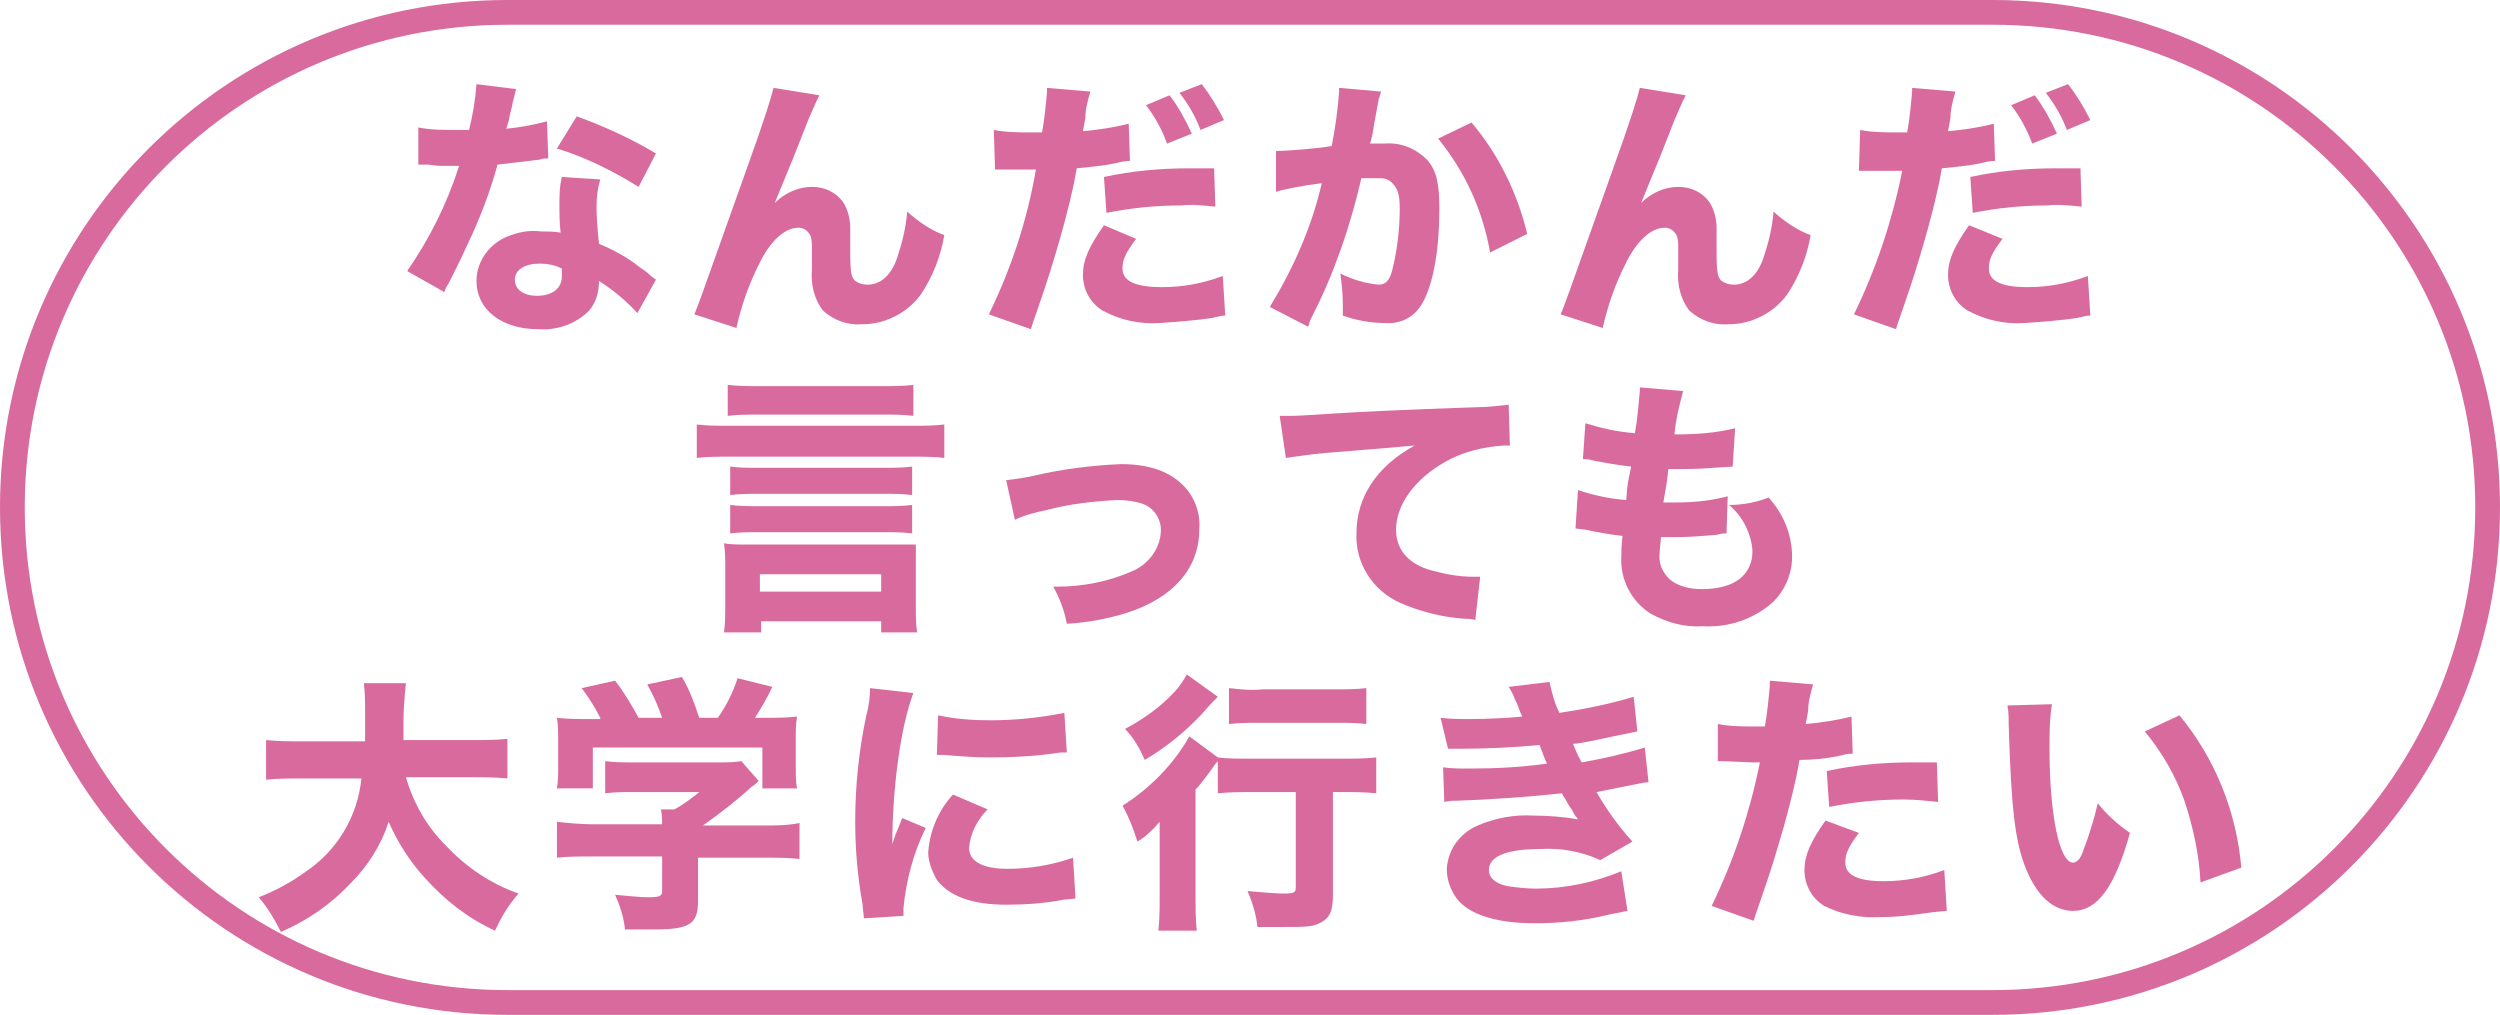 <?xml version="1.0" encoding="utf-8"?>
<!-- Generator: Adobe Illustrator 26.2.1, SVG Export Plug-In . SVG Version: 6.00 Build 0)  -->
<svg version="1.1" id="レイヤー_1" xmlns="http://www.w3.org/2000/svg" xmlns:xlink="http://www.w3.org/1999/xlink" x="0px"
	 y="0px" width="202px" height="82px" viewBox="0 0 202 82" style="enable-background:new 0 0 202 82;" xml:space="preserve">
<style type="text/css">
	.st0{fill:none;stroke:#D96A9D;stroke-width:2;stroke-miterlimit:10;}
	.st1{fill:#D96A9D;}
</style>
<path class="st0" d="M41,1h120c22.1,0,40,17.9,40,40l0,0c0,22.1-17.9,40-40,40H41C18.9,81,1,63.1,1,41l0,0C1,18.9,18.9,1,41,1z"/>
<g>
	<path class="st1" d="M41.7,7.2c-0.1,0.4-0.2,0.8-0.3,1.2c0,0.2-0.2,0.7-0.3,1.4C41,10,41,10.2,40.9,10.4c1.1-0.1,2.2-0.3,3.3-0.6
		l0.1,3c-0.2,0-0.5,0-0.7,0.1c-0.8,0.1-1.7,0.2-3.4,0.4c-0.6,2.2-1.4,4.3-2.4,6.4c-0.5,1.1-0.7,1.5-1.5,3.1
		c-0.3,0.5-0.3,0.5-0.4,0.8l-3-1.7c1.8-2.6,3.2-5.4,4.2-8.5c-0.7,0-0.7,0-1.2,0h-0.3c-0.2,0-0.2,0-1-0.1h-0.8v-3
		c1,0.2,2,0.2,3.1,0.2h1c0.3-1.2,0.5-2.4,0.6-3.7L41.7,7.2z M51.5,25.3c-0.9-1-2-1.9-3.1-2.6c0,0.8-0.2,1.7-0.8,2.4
		c-1.1,1.1-2.6,1.6-4.1,1.5c-3,0-5-1.6-5-3.9c0-1.7,1.2-3.2,2.8-3.7c0.8-0.3,1.6-0.4,2.4-0.3c0.5,0,1.1,0,1.6,0.1
		c-0.1-0.9-0.1-1.5-0.1-2.1c0-0.8,0-1.6,0.2-2.4l3.1,0.2c-0.2,0.7-0.3,1.4-0.3,2.2c0,1,0.1,2,0.2,3c1.2,0.5,2.3,1.1,3.3,1.9
		c0.3,0.2,0.6,0.4,0.9,0.7l0.4,0.3L51.5,25.3z M43.6,21.3c-1.2,0-2,0.5-2,1.3s0.7,1.3,1.8,1.3s2-0.5,2-1.6c0-0.2,0-0.4,0-0.6
		C44.8,21.4,44.2,21.3,43.6,21.3z M51.6,15.1c-2.1-1.3-4.3-2.4-6.6-3.1l1.6-2.6c2.2,0.8,4.4,1.8,6.4,3L51.6,15.1z"/>
	<path class="st1" d="M66.2,7.7c-0.3,0.6-0.6,1.3-0.9,2l-1.1,2.8l-1.6,3.9c0.8-0.8,1.9-1.3,3-1.3c1,0,1.9,0.4,2.5,1.2
		c0.4,0.6,0.6,1.4,0.6,2.1c0,0.4,0,1,0,2c0,1.7,0.1,2,0.4,2.3c0.3,0.2,0.6,0.3,1,0.3c1,0,1.9-0.7,2.4-2.2c0.4-1.2,0.7-2.4,0.8-3.7
		c0.9,0.8,1.9,1.5,3,1.9c-0.3,1.7-0.9,3.3-1.9,4.8c-1.1,1.5-2.9,2.4-4.7,2.4c-1.2,0.1-2.3-0.3-3.2-1.1c-0.7-0.9-1-2.1-0.9-3.3
		c0-0.1,0-0.9,0-1.6v-0.2c0-0.4,0-0.8-0.2-1.1c-0.2-0.3-0.5-0.5-0.9-0.5c-1.1,0-2.3,1.1-3.2,3c-0.8,1.6-1.4,3.3-1.8,5.1l-3.4-1.1
		c0.3-0.7,0.3-0.7,4-11.1c1.8-5,2.2-6.4,2.4-7.2L66.2,7.7z"/>
	<path class="st1" d="M80.3,10.5c1,0.2,2.1,0.2,3.2,0.2h0.7c0.2-1.1,0.3-2.2,0.4-3.3V7.1l3.5,0.3c-0.2,0.7-0.4,1.4-0.4,2.1
		c-0.1,0.6-0.1,0.6-0.2,1.1c1.2-0.1,2.5-0.3,3.7-0.6l0.1,3c-0.4,0-0.8,0.1-1.2,0.2c-1,0.2-2.1,0.3-3.1,0.4c-0.3,1.8-0.8,3.7-1.3,5.5
		c-0.7,2.4-0.9,3.1-1.9,6c-0.2,0.6-0.4,1.1-0.5,1.5l-3.4-1.2c1.8-3.7,3.1-7.6,3.8-11.7h-0.6h-2.3h-0.4L80.3,10.5z M91.8,19.3
		c-0.9,1.2-1.1,1.7-1.1,2.4c0,1,1,1.5,3.2,1.5c1.7,0,3.3-0.3,4.9-0.9l0.2,3.2c-0.4,0-0.6,0.1-1.1,0.2c-1.4,0.2-2.8,0.3-4.2,0.4
		c-1.6,0.1-3.1-0.2-4.6-1c-1-0.6-1.6-1.7-1.6-2.9c0-1.2,0.5-2.3,1.7-4L91.8,19.3z M98.2,16.7c-0.9-0.1-1.9-0.2-2.8-0.1
		c-2,0-4,0.2-6,0.6l-0.2-2.9c2.3-0.5,4.6-0.7,6.9-0.7h2L98.2,16.7z M94.5,7.7c0.7,0.9,1.3,2,1.8,3.1l-2,0.8c-0.4-1.1-1-2.2-1.7-3.1
		L94.5,7.7z M97.1,6.8c0.7,0.9,1.3,1.9,1.8,2.9l-1.9,0.8c-0.4-1.1-1-2.1-1.7-3L97.1,6.8z"/>
	<path class="st1" d="M103.1,12.2h0.1c0.7,0,3.3-0.2,4.4-0.4c0.3-1.5,0.5-3,0.6-4.4c0-0.1,0-0.2,0-0.3l3.4,0.3
		c-0.1,0.2-0.1,0.4-0.2,0.6c0,0.1-0.2,1-0.5,2.8c-0.1,0.5-0.1,0.5-0.2,0.8c0.5,0,0.8,0,1.2,0c1.3-0.1,2.5,0.4,3.4,1.3
		c0.8,0.9,1,2,1,4c0,3.9-0.7,7-1.8,8.2c-0.6,0.7-1.6,1.1-2.6,1c-1.1,0-2.3-0.2-3.4-0.6c0-0.3,0-0.7,0-1c0-0.8-0.1-1.6-0.2-2.4
		c1,0.5,2,0.8,3.1,0.9c0.6,0,0.9-0.4,1.1-1.2c0.4-1.6,0.6-3.3,0.6-5c0-1.1-0.2-1.6-0.6-2s-0.6-0.4-1.4-0.4c-0.4,0-0.6,0-1.1,0
		c-0.9,3.9-2.2,7.7-4,11.2c-0.2,0.4-0.2,0.5-0.3,0.8l-3.1-1.6c1.9-3.1,3.4-6.5,4.2-10c-1.6,0.2-3.1,0.5-3.7,0.7L103.1,12.2z
		 M118.9,9.9c2.2,2.6,3.7,5.7,4.5,9l-3,1.5c-0.6-3.4-2-6.5-4.2-9.2L118.9,9.9z"/>
	<path class="st1" d="M136.2,7.7c-0.3,0.6-0.6,1.3-0.9,2l-1.1,2.8l-1.6,3.9c0.8-0.8,1.9-1.3,3-1.3c1,0,1.9,0.4,2.5,1.2
		c0.4,0.6,0.6,1.4,0.6,2.1c0,0.4,0,1,0,2c0,1.7,0.1,2,0.4,2.3c0.3,0.2,0.6,0.3,1,0.3c1,0,1.9-0.7,2.4-2.2c0.4-1.2,0.7-2.4,0.8-3.7
		c0.9,0.8,1.9,1.5,3,1.9c-0.3,1.7-0.9,3.3-1.9,4.8c-1.1,1.5-2.9,2.4-4.7,2.4c-1.2,0.1-2.3-0.3-3.2-1.1c-0.7-0.9-1-2.1-0.9-3.3
		c0-0.1,0-0.9,0-1.6v-0.2c0-0.4,0-0.8-0.2-1.1c-0.2-0.3-0.5-0.5-0.9-0.5c-1.1,0-2.3,1.1-3.2,3c-0.8,1.6-1.4,3.3-1.8,5.1l-3.4-1.1
		c0.3-0.7,0.3-0.7,4-11.1c1.8-5,2.2-6.4,2.4-7.2L136.2,7.7z"/>
	<path class="st1" d="M150.3,10.5c1,0.2,2.1,0.2,3.1,0.2h0.7c0.2-1.1,0.3-2.2,0.4-3.3V7.1l3.5,0.3c-0.2,0.7-0.4,1.4-0.4,2.1
		c-0.1,0.6-0.1,0.6-0.2,1.1c1.2-0.1,2.5-0.3,3.7-0.6l0.1,3c-0.4,0-0.8,0.1-1.2,0.2c-1,0.2-2.1,0.3-3.1,0.4c-0.3,1.8-0.8,3.7-1.3,5.5
		c-0.7,2.4-0.9,3.1-1.9,6c-0.2,0.6-0.4,1.1-0.5,1.5l-3.4-1.2c1.8-3.7,3.1-7.6,3.9-11.6H153h-2.4h-0.4L150.3,10.5z M161.8,19.3
		c-0.9,1.2-1.1,1.7-1.1,2.4c0,1,1,1.5,3.1,1.5c1.7,0,3.3-0.3,4.9-0.9l0.2,3.2c-0.4,0-0.6,0.1-1.1,0.2c-1.4,0.2-2.8,0.3-4.2,0.4
		c-1.6,0.1-3.1-0.2-4.6-1c-1-0.6-1.6-1.7-1.6-2.9c0-1.2,0.5-2.3,1.7-4L161.8,19.3z M168.2,16.7c-0.9-0.1-1.9-0.2-2.8-0.1
		c-2,0-4,0.2-6,0.6l-0.2-2.9c2.3-0.5,4.6-0.7,6.9-0.7h2L168.2,16.7z M164.4,7.7c0.7,0.9,1.3,2,1.8,3.1l-2,0.8
		c-0.4-1.1-1-2.2-1.7-3.1L164.4,7.7z M167.1,6.8c0.7,0.9,1.3,1.9,1.8,2.9l-1.9,0.8c-0.4-1.1-1-2.1-1.7-3L167.1,6.8z"/>
	<path class="st1" d="M76.3,37c-0.8-0.1-1.7-0.1-2.5-0.1H58.8c-0.8,0-1.7,0-2.5,0.1v-2.7c0.8,0.1,1.7,0.1,2.5,0.1h15
		c0.8,0,1.7,0,2.5-0.1L76.3,37z M61.4,51.1h-2.9c0.1-0.8,0.1-1.5,0.1-2.1v-3.1c0-0.7,0-1.3-0.1-2c0.6,0.1,1.2,0.1,1.8,0.1h11.9
		c0.6,0,1.2,0,1.8,0C74,44.7,74,45.3,74,46v3c0,0.7,0,1.4,0.1,2.1h-2.9v-0.9h-9.7V51.1z M73.8,33.6c-0.8-0.1-1.7-0.1-2.5-0.1h-10
		c-0.8,0-1.7,0-2.5,0.1v-2.5c0.8,0.1,1.7,0.1,2.5,0.1h10c0.8,0,1.7,0,2.5-0.1V33.6z M73.7,40c-0.8-0.1-1.5-0.1-2.3-0.1H61.3
		c-0.8,0-1.5,0-2.3,0.1v-2.3c0.8,0.1,1.5,0.1,2.3,0.1h10.1c0.8,0,1.5,0,2.3-0.1V40z M73.7,43.1C72.9,43,72.2,43,71.4,43H61.3
		c-0.8,0-1.5,0-2.3,0.1v-2.3c0.8,0.1,1.5,0.1,2.3,0.1h10.1c0.8,0,1.5,0,2.3-0.1V43.1z M61.4,47.8h9.8v-1.4h-9.8V47.8z"/>
	<path class="st1" d="M81.3,38.8c0.8-0.1,1.6-0.2,2.4-0.4c2.2-0.5,4.5-0.8,6.9-0.9c2.6,0,4.4,0.8,5.5,2.3c0.6,0.9,0.9,1.9,0.8,3
		c0,3.1-2.1,5.5-5.8,6.7c-1.6,0.5-3.2,0.8-4.9,0.9c-0.2-1.1-0.6-2.1-1.1-3h0.3c2.1,0,4.2-0.4,6.2-1.3c1.3-0.6,2.2-1.9,2.2-3.3
		c0-0.9-0.6-1.8-1.5-2.1c-0.6-0.2-1.3-0.3-2-0.3c-1.9,0.1-3.8,0.3-5.7,0.8c-0.9,0.2-1.8,0.4-2.6,0.8L81.3,38.8z"/>
	<path class="st1" d="M103.4,33.6h0.9c0.4,0,0.6,0,3.7-0.2c1.5-0.1,5.3-0.3,11.4-0.5c0.8,0,1.6-0.1,2.5-0.2L122,36
		c-0.2,0-0.4,0-0.5,0c-1.6,0.1-3.3,0.5-4.7,1.3c-2.5,1.4-4,3.5-4,5.5c0,1.6,1,2.8,2.9,3.3c1.1,0.3,2.2,0.5,3.3,0.5
		c0.1,0,0.3,0,0.6,0l-0.4,3.5c-0.3-0.1-0.5-0.1-0.8-0.1c-1.8-0.1-3.7-0.6-5.3-1.3c-2.2-1-3.6-3.2-3.5-5.6c0-2.9,1.6-5.4,4.7-7.1
		c-2.2,0.2-2.3,0.2-7.2,0.6c-1.2,0.1-2.4,0.3-3.2,0.4L103.4,33.6z"/>
	<path class="st1" d="M127.5,39.6c1.2,0.4,2.5,0.7,3.9,0.8c0.1-1.3,0.1-1.3,0.4-2.7c-1-0.1-2.1-0.3-3.1-0.5
		c-0.3-0.1-0.5-0.1-0.8-0.1l0.2-2.9c1.3,0.4,2.6,0.7,4,0.8c0.2-1.1,0.3-2.3,0.4-3.4v-0.3l3.5,0.3c-0.3,1.1-0.6,2.3-0.7,3.5
		c1.7,0,3.3-0.1,4.9-0.5l-0.2,3.1l-1.6,0.1c-1.1,0.1-2.2,0.1-3.3,0.1h-0.3c-0.1,1.1-0.2,1.5-0.4,2.7c0.4,0,0.6,0,0.8,0
		c1.5,0,2.9-0.1,4.4-0.5l-0.1,3c-0.2,0-0.5,0-0.7,0.1c-1.1,0.1-2.3,0.2-3.4,0.2h-1.2c0,0.4-0.1,0.9-0.1,1.3
		c-0.1,0.8,0.2,1.5,0.8,2.1c0.7,0.6,1.7,0.8,2.6,0.8c2.6,0,4.1-1.1,4.1-3.1c-0.1-1.4-0.8-2.8-1.9-3.7c1.1,0,2.2-0.2,3.2-0.6
		c1.2,1.3,1.9,3,1.9,4.8c0,1.6-0.8,3.2-2.1,4.1c-1.5,1.1-3.3,1.6-5.1,1.5c-1.5,0.1-2.9-0.3-4.2-1c-1.6-1-2.5-2.8-2.4-4.6
		c0-0.5,0-0.8,0.1-1.7c-1-0.1-2-0.3-3-0.5l-0.8-0.1L127.5,39.6z"/>
	<path class="st1" d="M32.8,62.8c0.6,2.1,1.7,4,3.2,5.5c1.6,1.7,3.6,3.1,5.9,3.9c-0.8,0.9-1.4,1.9-1.9,3c-2.2-1-4.1-2.5-5.7-4.3
		c-1.2-1.3-2.2-2.9-2.9-4.5c-0.6,1.9-1.7,3.6-3.1,5c-1.6,1.7-3.5,3-5.6,3.9c-0.5-1-1.1-2-1.8-2.8c1.3-0.5,2.6-1.2,3.7-2
		c2.6-1.7,4.3-4.5,4.6-7.6h-4.8c-1,0-2,0-2.9,0.1v-3.2c1,0.1,2,0.1,2.9,0.1h5.1c0-0.9,0-1.5,0-2.3c0-0.8,0-1.6-0.1-2.4h3.4
		c-0.1,1-0.2,2.1-0.2,3.1c0,0.6,0,0.8,0,1.5h5.5c1,0,1.9,0,2.9-0.1v3.2c-1-0.1-1.9-0.1-2.9-0.1L32.8,62.8z"/>
	<path class="st1" d="M56.4,72.8c0,1.9-0.7,2.3-3.6,2.3c-0.6,0-1.3,0-2.3,0c-0.1-1-0.4-1.9-0.8-2.8c1.2,0.1,2,0.2,2.7,0.2
		c0.9,0,1.1-0.1,1.1-0.5v-2.8h-5.7c-0.9,0-1.9,0-2.8,0.1v-2.9c0.9,0.1,1.9,0.2,2.8,0.2h5.7c0-0.4,0-0.8-0.1-1.2h1.1
		c0.7-0.4,1.4-0.9,2-1.4h-5.3c-1,0-1.5,0-2.3,0.1v-2.6c0.7,0.1,1.3,0.1,2.3,0.1h7c0.6,0,1.1,0,1.7-0.1l1.4,1.6
		c-0.2,0.2-0.3,0.3-0.6,0.5c-1.2,1.1-2.5,2.1-3.9,3.1h4.9c1,0,1.9,0,2.9-0.2v2.9c-1-0.1-1.9-0.1-2.9-0.1h-5.3V72.8z M48.5,58
		c-0.4-0.8-0.9-1.6-1.5-2.4l2.7-0.6c0.7,0.9,1.3,1.9,1.9,3h1.9c-0.3-0.9-0.7-1.8-1.2-2.7l2.8-0.6c0.6,1,1,2.1,1.4,3.3H58
		c0.7-1,1.2-2,1.6-3.2l2.8,0.7c-0.4,0.9-0.9,1.7-1.4,2.5h0.7c0.9,0,1.8,0,2.7-0.1c-0.1,0.6-0.1,1.2-0.1,1.8V62c0,0.6,0,1.2,0.1,1.7
		h-2.8v-3.3H47.9v3.3H45c0.1-0.6,0.1-1.2,0.1-1.7v-2.2c0-0.6,0-1.2-0.1-1.8c0.9,0.1,1.8,0.1,2.7,0.1H48.5z"/>
	<path class="st1" d="M73.8,56c-1,2.6-1.7,7.6-1.7,12.2c0.3-0.9,0.3-0.9,0.4-1.1l0.4-1l1.9,0.8c-1,2-1.6,4.3-1.8,6.5
		c0,0.2,0,0.3,0,0.6l-3.2,0.2c0-0.4-0.1-0.7-0.1-1.1c-0.4-2.2-0.6-4.5-0.6-6.7c0-2.9,0.3-5.8,0.9-8.6c0.2-0.7,0.3-1.5,0.3-2.2
		L73.8,56z M79.8,65.4c-0.8,0.8-1.4,1.9-1.5,3.1c0,1.1,1.1,1.7,3.1,1.7c1.8,0,3.6-0.3,5.3-0.9l0.2,3.3l-1,0.1
		c-1.5,0.3-3.1,0.4-4.6,0.4c-2.8,0-4.6-0.7-5.6-2c-0.4-0.7-0.7-1.5-0.7-2.2c0.1-1.7,0.8-3.4,2-4.7L79.8,65.4z M75.8,57.8
		c1.4,0.3,2.8,0.4,4.2,0.4c2,0,4-0.2,6-0.6l0.2,3.2h-0.5c-1.9,0.3-3.9,0.4-5.8,0.4c-1.2,0-2.4-0.1-3.6-0.2c-0.1,0-0.3,0-0.6,0
		L75.8,57.8z"/>
	<path class="st1" d="M101.2,64c-0.9,0-1.9,0-2.8,0.1v-2.6c-0.2,0.2-0.4,0.5-0.6,0.8c-0.4,0.5-0.8,1.1-1.2,1.5v8.6
		c0,0.9,0,1.9,0.1,2.8h-3.1c0.1-1,0.1-1.9,0.1-2.9V69c0-0.9,0-1.1,0-2.6c-0.5,0.6-1.1,1.2-1.8,1.6c-0.3-1-0.7-2-1.2-2.9
		c2.2-1.4,4.1-3.3,5.4-5.6l2.3,1.7c0.7,0.1,1.7,0.1,2.7,0.1h7.3c0.9,0,1.9,0,2.8-0.1v2.9c-0.9-0.1-1.8-0.1-2.7-0.1h-0.8v8.3
		c0,1.2-0.2,1.8-0.9,2.2s-1.2,0.4-3.2,0.4c-0.6,0-1.1,0-2,0c-0.1-1-0.4-2-0.8-2.9c1.1,0.1,2.4,0.2,2.9,0.2c0.9,0,1-0.1,1-0.5V64
		H101.2z M98.4,56.3c-0.8,0.8-1.2,1.3-1.3,1.4c-1.3,1.4-2.9,2.7-4.6,3.7c-0.4-0.9-0.9-1.8-1.6-2.5c1.5-0.8,2.9-1.8,4-3
		c0.4-0.4,0.7-0.9,1-1.4L98.4,56.3z M99.3,55.6c0.9,0.1,1.8,0.2,2.7,0.1h5.8c0.9,0,1.8,0,2.6-0.1v2.9c-0.8-0.1-1.7-0.1-2.6-0.1H102
		c-0.9,0-1.8,0-2.7,0.1V55.6z"/>
	<path class="st1" d="M116.4,58c0.8,0.1,1.6,0.1,2.4,0.1c1.3,0,3.3-0.1,4.2-0.2c-0.1-0.2-0.1-0.2-0.3-0.7c0-0.1-0.1-0.3-0.3-0.7
		c-0.1-0.3-0.3-0.7-0.5-1l3.3-0.4c0.2,0.9,0.4,1.7,0.8,2.5c2-0.3,4-0.7,6-1.3l0.3,2.8c-2.6,0.5-4.5,1-5.2,1c0.3,0.7,0.3,0.8,0.7,1.5
		c1.7-0.3,3.5-0.7,5.1-1.2l0.3,2.8c-0.3,0-1.2,0.2-2.7,0.5l-1.5,0.3c0.8,1.4,1.8,2.8,2.9,4l-2.6,1.5c-1.5-0.7-3.2-1-4.8-0.9
		c-2.8,0-4.2,0.6-4.2,1.7c0,0.6,0.5,1.1,1.5,1.3c0.7,0.1,1.5,0.2,2.3,0.2c2.4,0,4.7-0.5,6.9-1.4l0.5,3.2c-0.5,0.1-1,0.2-1.5,0.3
		c-2,0.5-4,0.7-6,0.7c-3.1,0-5.3-0.7-6.3-2c-0.5-0.7-0.8-1.5-0.8-2.4c0.1-1.6,1.1-2.9,2.5-3.5c1.4-0.6,3-0.9,4.5-0.8
		c1.2,0,2.4,0.1,3.6,0.3c-0.1-0.2-0.2-0.2-0.4-0.6s-0.3-0.4-0.6-1c-0.2-0.3-0.2-0.3-0.3-0.5c-2.8,0.3-5.7,0.5-8.5,0.6
		c-0.4,0-0.6,0-1,0.1l-0.1-2.8c0.7,0.1,1.4,0.1,2.1,0.1c2.1,0,4.2-0.1,6.3-0.4c-0.1-0.2-0.2-0.4-0.3-0.7s-0.2-0.5-0.3-0.8
		c-2.2,0.2-4.3,0.3-6.5,0.3c-0.3,0-0.5,0-0.9,0L116.4,58z"/>
	<path class="st1" d="M138.8,58.5c1,0.2,2.1,0.2,3.1,0.2h0.7c0.2-1.1,0.3-2.2,0.4-3.3v-0.4l3.5,0.3c-0.2,0.7-0.4,1.4-0.4,2.1
		c-0.1,0.6-0.1,0.6-0.2,1.1c1.2-0.1,2.5-0.3,3.7-0.6l0.1,3c-0.4,0-0.4,0-1.2,0.2c-1,0.2-2.1,0.3-3.1,0.3c-0.3,1.8-0.8,3.7-1.3,5.5
		c-0.7,2.4-0.9,3.1-1.9,6c-0.2,0.6-0.4,1.1-0.5,1.5l-3.4-1.2c1.8-3.7,3.1-7.6,3.9-11.6h-0.6l-2.4-0.1c-0.2,0-0.2,0-0.4,0L138.8,58.5
		z M150.2,67.3c-0.9,1.2-1.1,1.7-1.1,2.4c0,1,1,1.5,3.1,1.5c1.7,0,3.3-0.3,4.9-0.9l0.2,3.3l-1.1,0.1c-1.4,0.2-2.8,0.4-4.2,0.4
		c-1.6,0.1-3.2-0.2-4.6-0.9c-1-0.6-1.6-1.7-1.6-2.9c0-1.2,0.5-2.3,1.7-4L150.2,67.3z M156.6,64.8c-0.9-0.1-1.9-0.2-2.8-0.2
		c-2,0-4,0.2-6,0.6l-0.2-2.9c2.3-0.5,4.6-0.7,6.9-0.7h2L156.6,64.8z"/>
	<path class="st1" d="M165.8,56.9c-0.2,1.2-0.2,2.4-0.2,3.6c0,5.3,0.8,9.2,1.9,9.2c0.3,0,0.6-0.3,0.8-0.9c0.5-1.3,0.9-2.6,1.2-3.9
		c0.7,0.9,1.6,1.7,2.6,2.4c-1.2,4.3-2.6,6.3-4.6,6.3c-1.6,0-2.9-1.2-3.8-3.4s-1.2-5-1.4-11.7c0-0.5,0-1-0.1-1.5L165.8,56.9z
		 M176.1,57.8c2.9,3.5,4.6,7.8,5,12.3l-3.3,1.2c-0.1-2.2-0.6-4.5-1.3-6.6c-0.7-2-1.8-3.9-3.2-5.6L176.1,57.8z"/>
</g>
</svg>
